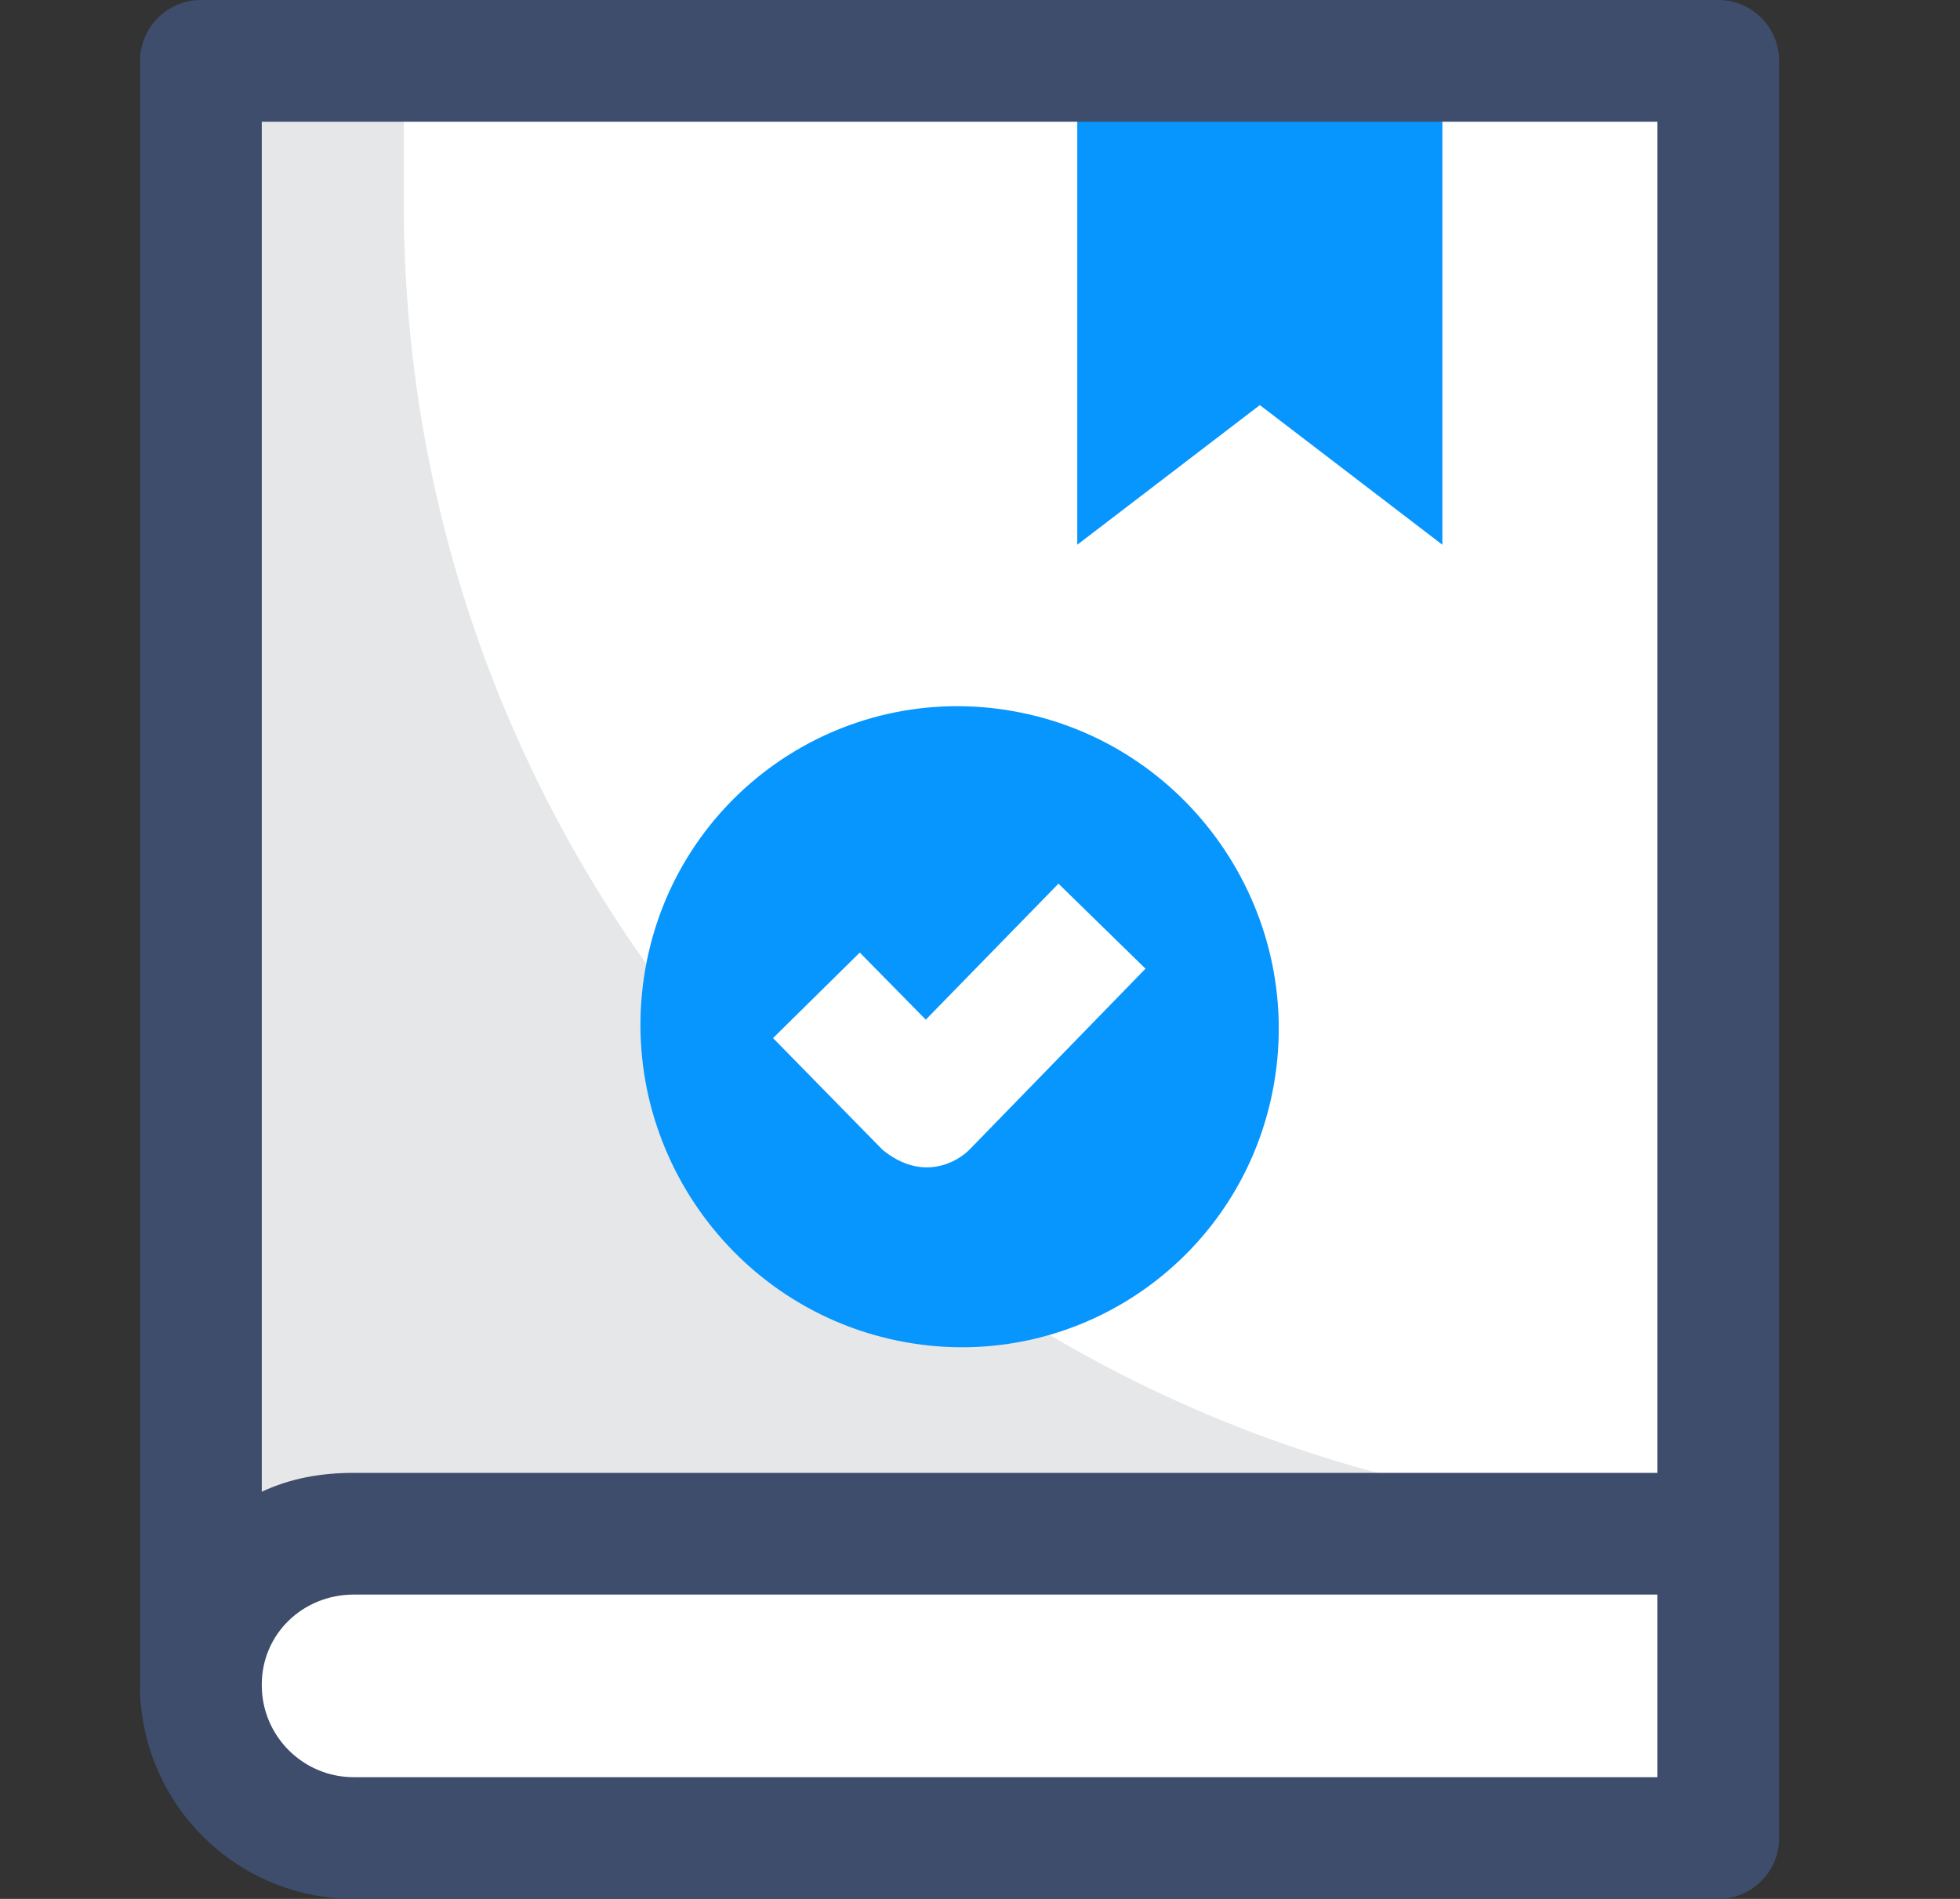 <?xml version="1.0" encoding="UTF-8"?> <svg xmlns="http://www.w3.org/2000/svg" width="32" height="31" viewBox="0 0 32 31" fill="none"><rect x="0" y="0" width="32" height="31" fill="#333333" stroke="none"/><path d="M3.28 0.994H28.054V27.688H3.28V0.994Z" fill="white"></path><path d="M6.592 3.312V0.994H3.28V27.688H28.054V24.773C16.201 24.773 6.592 15.165 6.592 3.312Z" fill="#E6E7E8"></path><path d="M23.549 8.893L20.569 6.613L17.588 8.893V0.994H23.549V8.893Z" fill="#0795FE"></path><path d="M28.054 30.006H5.775C4.397 30.006 3.28 28.89 3.28 27.512V27.501C3.28 26.123 4.397 25.038 5.775 25.038H28.054V30.006H28.054Z" fill="white"></path><path d="M29.047 0.994C29.047 0.445 28.602 0 28.054 0H3.28C2.732 0 2.287 0.445 2.287 0.994V27.496C2.287 27.618 2.282 27.74 2.304 27.86C2.479 29.621 3.969 31 5.775 31H28.054C28.602 31 29.047 30.555 29.047 30.006V0.994ZM27.06 1.987V24.045H5.775C5.238 24.045 4.738 24.135 4.274 24.353V1.987H27.06ZM27.06 29.013H5.775C4.947 29.013 4.274 28.34 4.274 27.512V27.501C4.274 26.673 4.947 26.032 5.775 26.032H27.06V29.013Z" fill="#3E4D6C"></path><path d="M10.533 15.835C10.043 18.68 11.944 21.399 14.78 21.911C17.615 22.422 20.311 20.531 20.801 17.687C21.291 14.843 19.39 12.123 16.555 11.612C13.719 11.101 11.023 12.992 10.533 15.835Z" fill="#0795FE"></path><path d="M14.409 18.771L12.621 16.947L14.037 15.551L15.115 16.646L17.281 14.426L18.702 15.814L15.828 18.768C15.642 18.959 15.069 19.309 14.409 18.771Z" fill="white"></path></svg> 